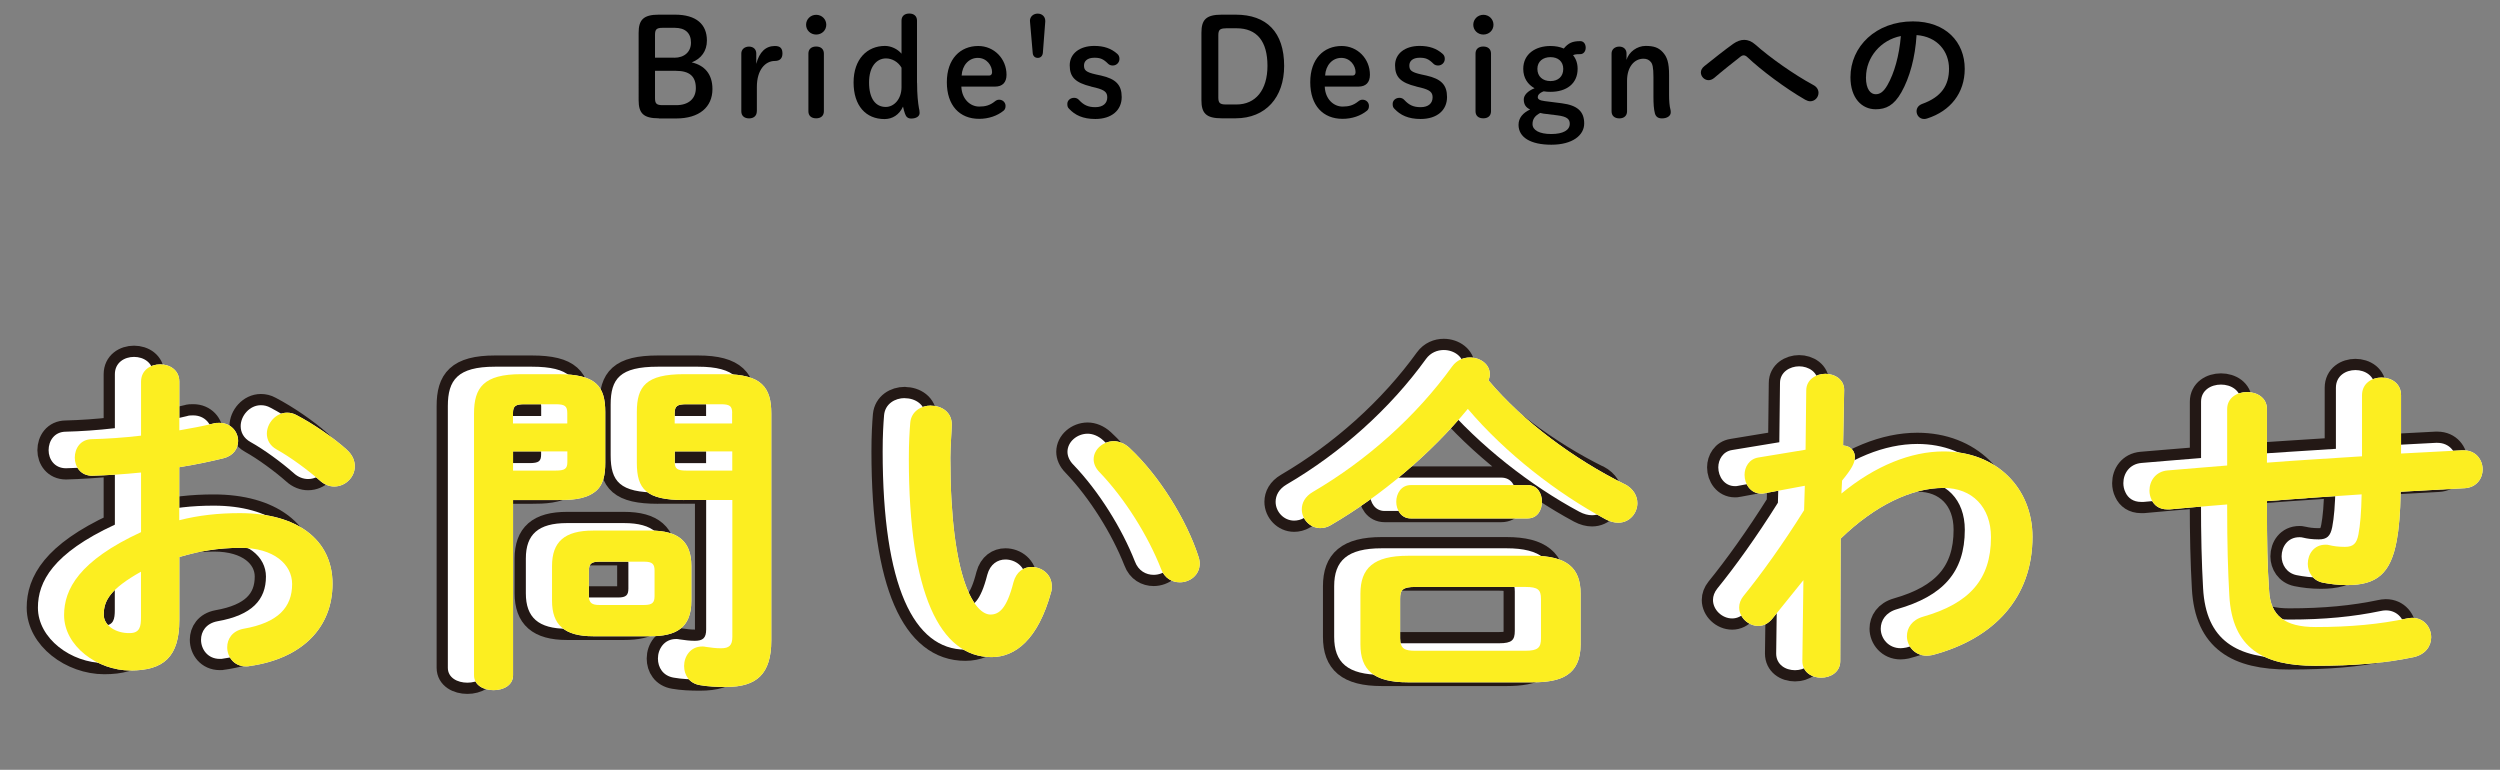 <?xml version="1.0" encoding="UTF-8"?>
<svg xmlns="http://www.w3.org/2000/svg" width="334.27" height="102.93" viewBox="0 0 334.27 102.93">
  <rect x="0" y="0" width="334.27" height="102.93" fill="#808080" stroke="none"/>
  <defs>
    <style>
      .cls-1 {
        fill: #fff;
      }

      .cls-2 {
        isolation: isolate;
      }

      .cls-3 {
        mix-blend-mode: multiply;
      }

      .cls-4 {
        fill: #fcee21;
      }

      .cls-5 {
        fill: none;
        stroke: #231815;
        stroke-linejoin: round;
        stroke-width: 3px;
      }
    </style>
  </defs>
  <g class="cls-2">
    <g id="_レイヤー_2" data-name="レイヤー 2">
      <g id="_レイヤー_1-2" data-name="レイヤー 1">
        <g>
          <path d="M88.09,15.82c-2.09,0-2.7-.7-2.7-2.43V4.39c0-1.73.63-2.43,2.7-2.43h2.16c2.86,0,4.27,1.3,4.27,3.46,0,1.4-.76,2.43-2.03,2.92,1.71.4,2.77,1.55,2.77,3.57,0,2.41-1.76,3.93-4.84,3.93h-2.32ZM90.16,7.72c1.35,0,2.23-.79,2.23-2.02,0-1.3-.79-1.98-2.16-1.98h-1.64c-.83,0-1.01.23-1.01.95v3.04h2.57ZM90.43,14.06c1.67,0,2.61-.9,2.61-2.27,0-1.6-.86-2.32-2.67-2.32h-2.79v3.64c0,.72.18.95,1.01.95h1.84Z"/>
          <path d="M101.19,14.89c0,.58-.4.94-1.03.94s-1.04-.34-1.04-.94v-7.74c0-.54.43-.92,1.03-.92s.97.38.97.92v1.39c.41-1.58,1.26-2.39,2.49-2.39.76,0,1.01.36,1.01,1.01,0,.61-.32.99-1.01.99-1.3,0-2.41,1.21-2.41,3.46v3.29Z"/>
          <path d="M110.48,3.31c0,.74-.59,1.31-1.35,1.31s-1.35-.58-1.35-1.31.59-1.33,1.35-1.33,1.35.59,1.35,1.33ZM108.09,7.16c0-.59.4-.94,1.04-.94s1.03.36,1.03.94v7.72c0,.58-.38.94-1.03.94s-1.04-.34-1.04-.94v-7.72Z"/>
          <path d="M122.62,11.07c0,1.62.13,2.7.25,3.39.04.14.09.36.09.65,0,.45-.47.74-1.12.74-.43,0-.68-.2-.83-.63-.09-.27-.2-.61-.27-.97-.5,1.1-1.42,1.67-2.47,1.67-2.5,0-4.14-1.78-4.14-4.9s1.82-4.88,4.2-4.88c.81,0,1.69.41,2.21,1.04V2.75c0-.59.4-.94,1.04-.94s1.03.36,1.03.94v8.32ZM120.54,9.05c-.43-.76-1.26-1.24-2.07-1.24-1.28,0-2.27,1.12-2.27,3.21,0,2.21.9,3.28,2.23,3.28,1.1,0,2.11-1.04,2.11-2.65v-2.59Z"/>
          <path d="M128.54,11.59c.07,1.69,1.21,2.66,2.38,2.66.83,0,1.44-.16,2.11-.7.16-.13.34-.22.56-.22.5,0,.86.38.86.83,0,.29-.09.49-.25.63-.85.7-2.02,1.1-3.28,1.1-2.61,0-4.32-1.78-4.32-4.9s1.8-4.84,4.2-4.84c2.11,0,3.78,1.69,3.78,3.85,0,1.04-.56,1.58-1.53,1.58h-4.5ZM132.24,10.1c.29,0,.41-.2.41-.45,0-.86-.7-1.91-1.91-1.91s-2.09,1.01-2.16,2.36h3.66Z"/>
          <path d="M137.71,2.79c0-.56.45-.97,1.04-.97s1.01.41,1.01.97v.11l-.32,4.16c-.04.41-.29.68-.68.68s-.65-.25-.68-.68l-.36-4.16v-.11Z"/>
          <path d="M145.89,11.57c-2.14-.52-2.86-1.28-2.86-2.84s1.33-2.59,3.28-2.59c1.3,0,2.27.34,3.08,1.06.2.18.29.38.29.68,0,.47-.38.88-.9.88-.22,0-.45-.07-.61-.23-.65-.65-1.06-.81-1.84-.81-.99,0-1.39.49-1.39,1.03,0,.63.23.9,1.62,1.21l.65.14c2,.45,2.77,1.26,2.77,2.88,0,1.75-1.33,2.93-3.53,2.93-1.66,0-2.72-.52-3.51-1.37-.18-.18-.23-.34-.23-.65,0-.47.41-.81.9-.81.27,0,.49.09.68.31.61.65,1.19.94,2.16.94,1.06,0,1.6-.54,1.6-1.31,0-.67-.34-.99-1.57-1.3l-.59-.14Z"/>
          <path d="M165.22,1.96c4.14,0,6.48,2.34,6.48,6.86,0,4.18-2.45,7-6.5,7h-1.84c-2.12,0-2.72-.7-2.72-2.43V4.39c0-1.73.59-2.43,2.72-2.43h1.85ZM163.91,3.79c-.83,0-1.01.23-1.01.95v8.28c0,.72.18.95,1.01.95h1.42c2.54,0,4.14-1.91,4.14-5.17s-1.39-5.02-4.14-5.02h-1.42Z"/>
          <path d="M177.13,11.59c.07,1.69,1.21,2.66,2.38,2.66.83,0,1.44-.16,2.11-.7.16-.13.34-.22.56-.22.5,0,.86.38.86.83,0,.29-.09.49-.25.63-.85.7-2.02,1.1-3.28,1.1-2.61,0-4.32-1.78-4.32-4.9s1.8-4.84,4.2-4.84c2.11,0,3.78,1.69,3.78,3.85,0,1.04-.56,1.58-1.53,1.58h-4.5ZM180.84,10.1c.29,0,.41-.2.41-.45,0-.86-.7-1.91-1.91-1.91s-2.09,1.01-2.16,2.36h3.66Z"/>
          <path d="M189.39,11.57c-2.14-.52-2.86-1.28-2.86-2.84s1.33-2.59,3.28-2.59c1.3,0,2.27.34,3.08,1.06.2.18.29.38.29.68,0,.47-.38.88-.9.88-.22,0-.45-.07-.61-.23-.65-.65-1.06-.81-1.84-.81-.99,0-1.39.49-1.39,1.03,0,.63.23.9,1.62,1.21l.65.14c2,.45,2.77,1.26,2.77,2.88,0,1.75-1.33,2.93-3.53,2.93-1.66,0-2.72-.52-3.51-1.37-.18-.18-.23-.34-.23-.65,0-.47.41-.81.9-.81.27,0,.49.09.68.31.61.65,1.19.94,2.16.94,1.06,0,1.6-.54,1.6-1.31,0-.67-.34-.99-1.57-1.3l-.59-.14Z"/>
          <path d="M199.69,3.31c0,.74-.59,1.31-1.35,1.31s-1.35-.58-1.35-1.31.59-1.33,1.35-1.33,1.35.59,1.35,1.33ZM197.29,7.16c0-.59.4-.94,1.04-.94s1.03.36,1.03.94v7.72c0,.58-.38.94-1.03.94s-1.04-.34-1.04-.94v-7.72Z"/>
          <path d="M208.83,13.81c2.09.27,2.99,1.1,2.99,2.7s-1.6,2.84-4.39,2.84-4.39-.99-4.39-2.66c0-.92.58-1.6,1.55-2.05-.58-.27-.85-.68-.85-1.35,0-.54.5-1.12,1.44-1.49-.9-.5-1.51-1.37-1.51-2.59,0-2,1.64-3.06,3.64-3.06.65,0,1.26.11,1.78.34.61-.74,1.15-.99,2.21-.99.41,0,.72.34.72.88,0,.5-.31.86-.72.86-.56,0-.77.04-.97.14.4.49.61,1.1.61,1.82,0,2-1.5,3.08-3.64,3.08-.31,0-.61-.02-.9-.07-.61.23-.79.54-.79.77,0,.27.22.45.94.54l2.29.29ZM206.35,15.19c-.13-.02-.27-.05-.41-.09-.72.38-1.03.83-1.03,1.49,0,.81.9,1.33,2.5,1.33s2.48-.52,2.48-1.37c0-.63-.38-.97-1.67-1.13l-1.87-.23ZM205.56,9.2c0,1.03.72,1.64,1.75,1.64s1.71-.61,1.71-1.62-.7-1.58-1.71-1.58-1.75.58-1.75,1.57Z"/>
          <path d="M217.47,8.03c.31-1.1,1.44-1.89,2.56-1.89s1.73.23,2.29.83c.59.65.85,1.39.85,3.06v2.72c0,.67.05,1.46.2,1.98.02.09.02.23.02.31,0,.45-.47.79-1.17.79-.52,0-.81-.22-.94-.65-.16-.59-.2-1.35-.2-2.25v-2.61c0-1.35-.14-1.78-.34-2.02-.23-.29-.54-.45-.99-.45-1.22,0-2.2,1.08-2.2,2.95v4.09c0,.58-.4.94-1.03.94s-1.04-.34-1.04-.94v-7.74c0-.54.43-.92,1.03-.92s.97.38.97.92v.88Z"/>
          <path d="M231.76,5.85c.49-.34.97-.52,1.46-.52s.99.2,1.46.61c1.98,1.76,5.17,4.02,7.8,5.44.47.25.67.65.67,1.03,0,.58-.47,1.13-1.1,1.13-.22,0-.43-.07-.67-.2-2.7-1.55-5.92-3.98-7.71-5.67-.18-.18-.36-.27-.52-.27s-.31.07-.49.22c-.86.68-2.27,1.78-3.47,2.81-.25.2-.5.29-.74.29-.56,0-1.03-.49-1.03-1.03,0-.29.14-.59.47-.85,1.39-1.12,2.77-2.2,3.87-2.99Z"/>
          <path d="M247.42,10.33c0-4.11,3.4-7.47,8.35-7.47,4.39,0,6.93,2.75,6.93,6.34,0,3.26-1.93,5.65-5.02,6.64-.14.05-.29.07-.41.07-.61,0-1.01-.5-1.01-1.03,0-.4.22-.79.76-.99,2.56-.92,3.58-2.47,3.58-4.7,0-2.36-1.6-4.3-4.34-4.5-.18,2.99-.92,5.69-2.03,7.65-.99,1.75-2.05,2.27-3.44,2.27-1.84,0-3.37-1.48-3.37-4.29ZM249.49,10.33c0,1.66.65,2.27,1.3,2.27.56,0,1.04-.29,1.57-1.21.92-1.6,1.58-3.93,1.8-6.57-2.68.52-4.66,2.84-4.66,5.51Z"/>
        </g>
        <g>
          <g>
            <g>
              <path class="cls-5" d="M20.47,68.56c2.56-.66,5.22-.95,8.11-.95,7.59,0,12.38,3.51,12.38,9.44s-4.13,10.01-11.05,11c-.19.05-.33.05-.52.05-1.61,0-2.51-1.28-2.51-2.56,0-1.09.66-2.18,2.18-2.47,4.65-.81,6.5-2.89,6.5-5.98,0-2.61-2.42-4.84-6.92-4.84-2.94,0-5.64.47-8.16,1.23v8.44c0,4.93-2.13,6.73-6.54,6.73s-8.87-3.27-8.87-7.4c0-3.46,1.99-7.26,10.29-11.1v-7.97c-2.37.24-4.65.38-6.54.43-1.52,0-2.32-1.19-2.32-2.42s.76-2.47,2.32-2.47c1.9-.05,4.17-.19,6.54-.47v-7.21c0-1.56,1.28-2.32,2.56-2.32s2.56.76,2.56,2.32v6.5c1.61-.28,3.18-.57,4.5-.9.28-.1.57-.1.85-.1,1.57,0,2.51,1.19,2.51,2.42,0,1-.62,1.99-1.99,2.32-1.75.43-3.75.85-5.88,1.19v7.07ZM15.35,75.44c-4.13,2.32-4.98,3.89-4.98,5.74,0,1.52,1.71,2.51,3.46,2.47,1.38,0,1.52-.9,1.52-2.09v-6.12ZM42.85,59.12c.81.71,1.09,1.52,1.09,2.23,0,1.47-1.28,2.7-2.75,2.7-.62,0-1.33-.24-1.94-.81-1.61-1.42-3.94-3.13-5.74-4.13-.95-.52-1.33-1.33-1.33-2.13,0-1.38,1.19-2.8,2.7-2.8.43,0,.85.09,1.28.33,2.18,1.14,4.84,2.94,6.69,4.6Z"/>
              <path class="cls-5" d="M65.1,65.86v23.43c0,1.33-1.28,1.99-2.61,1.99s-2.61-.66-2.61-1.99v-35c0-3.46,1.28-5.26,6.31-5.26h4.93c5.07,0,6.31,1.61,6.31,5.07v6.78c0,1.47-.19,3.08-1.52,3.98-1.33.95-3.22,1-4.79,1h-6.02ZM72.35,54.24c0-.95-.33-1.19-1.56-1.19h-4.17c-1.19,0-1.52.24-1.52,1.19v1.38h7.26v-1.38ZM70.79,61.92c1.23,0,1.56-.24,1.56-1.14v-1.42h-7.26v2.56h5.69ZM75.81,84.07c-3.84,0-5.5-1.52-5.5-4.74v-4.65c0-3.23,1.66-4.74,5.5-4.74h7.64c3.84,0,5.5,1.52,5.5,4.74v4.65c0,3.7-2.13,4.74-5.5,4.74h-7.64ZM82.64,79.89c1.09,0,1.38-.33,1.38-1.19v-3.41c0-.85-.29-1.19-1.38-1.19h-6.02c-1.09,0-1.38.33-1.38,1.19v3.41c0,.95.47,1.19,1.38,1.19h6.02ZM87.96,65.86c-5.07,0-6.31-1.47-6.31-4.98v-6.78c0-3.46,1.23-5.07,6.31-5.07h5.36c5.03,0,6.31,1.8,6.31,5.26v30.35c0,4.51-1.99,6.21-6.02,6.21-1.28,0-2.42-.05-3.51-.24-1.47-.24-2.13-1.38-2.13-2.56,0-1.28.85-2.61,2.42-2.61.14,0,.33,0,.47.05.76.1,1.28.19,2.04.19,1.09,0,1.52-.38,1.52-1.52v-18.31h-6.45ZM94.41,54.24c0-.95-.33-1.19-1.52-1.19h-4.6c-1.23,0-1.56.24-1.56,1.19v1.38h7.68v-1.38ZM94.41,59.36h-7.68v1.42c0,.9.33,1.14,1.56,1.14h6.12v-2.56Z"/>
              <path class="cls-5" d="M120.96,53.24c1.42,0,2.8.85,2.8,2.51,0,.66-.19,2.99-.19,4.46,0,16.6,3.37,20.96,5.36,20.96,1.14,0,2.18-.76,3.08-4.32.38-1.42,1.38-2.04,2.42-2.04,1.38,0,2.7,1,2.7,2.56,0,.28,0,.52-.09.81-1.75,6.35-4.79,8.68-7.97,8.68-6.88,0-11.05-8.49-11.05-26.51,0-2.18.09-3.6.19-4.84.14-1.52,1.47-2.28,2.75-2.28ZM156.72,73.35c.14.38.19.71.19,1,0,1.56-1.33,2.51-2.66,2.51-1,0-2.04-.52-2.51-1.8-1.71-4.36-4.79-9.34-8.2-12.9-.57-.57-.81-1.19-.81-1.75,0-1.33,1.28-2.42,2.7-2.42.66,0,1.42.28,2.09.9,3.98,3.7,7.64,9.63,9.2,14.46Z"/>
              <path class="cls-5" d="M213.72,63.72c1.19.62,1.71,1.61,1.71,2.56,0,1.33-1.04,2.61-2.56,2.61-.52,0-1.09-.14-1.71-.47-6.45-3.46-13.37-8.82-18.4-14.75-4.93,5.98-11.57,11.62-18.35,15.56-.47.28-.95.38-1.38.38-1.38,0-2.47-1.19-2.47-2.51,0-.85.43-1.71,1.47-2.32,7.3-4.27,13.85-10.15,18.64-16.79.62-.85,1.52-1.19,2.37-1.19,1.38,0,2.66.9,2.66,2.23,0,.28-.05.52-.19.81,4.65,5.55,11.52,10.58,18.21,13.9ZM184.75,90.23c-4.6,0-6.36-1.66-6.36-5.07v-6.78c0-3.41,1.75-5.07,6.36-5.07h16.69c4.6,0,6.4,1.66,6.4,5.07v6.78c0,4.17-2.7,5.07-6.4,5.07h-16.69ZM185.13,68.32c-1.28,0-1.94-1.14-1.94-2.23s.66-2.23,1.94-2.23h15.6c1.33,0,1.94,1.09,1.94,2.23s-.62,2.23-1.94,2.23h-15.6ZM200.45,86.01c1.71,0,2.09-.43,2.09-1.66v-5.26c0-1.23-.38-1.61-2.09-1.61h-14.7c-1.71,0-2.04.38-2.04,1.61v5.26c0,1.47.71,1.66,2.04,1.66h14.7Z"/>
              <path class="cls-5" d="M242.7,65c4.55-3.75,9.34-5.64,13.66-5.64,7.07,0,11.9,4.88,11.9,11.43,0,8.11-5.12,13.61-13.37,15.79-.29.05-.52.09-.76.09-1.66,0-2.66-1.33-2.66-2.61,0-1.09.66-2.18,2.18-2.61,6.12-1.75,9.06-4.93,9.06-10.62,0-4.03-2.51-6.59-6.35-6.59-4.22,0-9.11,2.28-13.75,6.78l-.05,16.36c0,1.47-1.28,2.23-2.56,2.23s-2.51-.76-2.51-2.23l.14-10.81-4.13,5.12c-.57.71-1.23,1-1.9,1-1.33,0-2.56-1.14-2.56-2.47,0-.52.19-1.04.57-1.52,2.32-2.85,5.26-6.92,8.11-11.48l.09-3.27-5.36,1c-.19.05-.33.05-.47.05-1.42,0-2.23-1.28-2.23-2.51,0-1.04.62-2.13,1.85-2.32l6.31-1.04.09-7.92c0-1.47,1.33-2.23,2.56-2.23s2.56.76,2.51,2.23l-.14,7.35c1.14.09,1.56.85,1.56,1.52,0,.85-.43,1.61-1.71,3.18l-.09,1.75Z"/>
              <path class="cls-5" d="M317.54,59.64l8.16-.43h.19c1.66,0,2.56,1.28,2.56,2.56,0,1.19-.81,2.42-2.42,2.51-2.84.14-5.69.33-8.54.47-.05,2.94-.24,4.98-.52,6.5-.81,4.46-2.7,5.98-6.64,5.98-1.23,0-2.32-.14-3.27-.33-1.33-.28-1.99-1.42-1.99-2.51,0-1.28.81-2.56,2.37-2.56.14,0,.33,0,.47.05.57.14,1.23.24,2.13.24,1.09,0,1.56-.43,1.8-1.66.24-1.28.38-2.85.43-5.36-4.22.28-8.44.57-12.66.9v.76c0,4.65.05,7.87.28,11.24.19,3.32,2.09,4.84,6.21,4.84,4.65,0,8.58-.38,12.19-1.14.24-.05.47-.09.71-.09,1.61,0,2.56,1.28,2.56,2.61,0,1.14-.76,2.32-2.42,2.66-3.89.81-7.87,1.14-13.09,1.14-6.92,0-11.1-2.32-11.48-9.39-.19-3.37-.28-6.88-.28-11.71v-.47c-2.56.19-5.12.43-7.68.66h-.33c-1.04,0-1.75-.52-2.09-1.28-.19-.38-.28-.81-.28-1.23,0-1.28.81-2.56,2.42-2.7,2.66-.24,5.31-.43,7.97-.66v-7.54c0-1.52,1.33-2.28,2.66-2.28s2.66.76,2.66,2.28v7.16c4.22-.33,8.49-.57,12.71-.85v-8.16c0-1.61,1.33-2.37,2.61-2.37s2.61.76,2.61,2.37v7.83Z"/>
            </g>
            <g>
              <path class="cls-1" d="M20.47,68.56c2.56-.66,5.22-.95,8.11-.95,7.59,0,12.38,3.51,12.38,9.44s-4.13,10.01-11.05,11c-.19.05-.33.05-.52.05-1.61,0-2.51-1.28-2.51-2.56,0-1.09.66-2.18,2.18-2.47,4.65-.81,6.5-2.89,6.5-5.98,0-2.61-2.42-4.84-6.92-4.84-2.94,0-5.64.47-8.16,1.23v8.44c0,4.93-2.13,6.73-6.54,6.73s-8.87-3.27-8.87-7.4c0-3.46,1.99-7.26,10.29-11.1v-7.97c-2.37.24-4.65.38-6.54.43-1.52,0-2.32-1.19-2.32-2.42s.76-2.47,2.32-2.47c1.9-.05,4.17-.19,6.54-.47v-7.21c0-1.56,1.28-2.32,2.56-2.32s2.56.76,2.56,2.32v6.5c1.61-.28,3.18-.57,4.5-.9.28-.1.57-.1.85-.1,1.57,0,2.51,1.19,2.51,2.42,0,1-.62,1.99-1.99,2.32-1.75.43-3.75.85-5.88,1.19v7.07ZM15.35,75.44c-4.13,2.32-4.98,3.89-4.98,5.74,0,1.52,1.71,2.51,3.46,2.47,1.38,0,1.52-.9,1.52-2.09v-6.12ZM42.85,59.12c.81.71,1.09,1.52,1.09,2.23,0,1.47-1.28,2.7-2.75,2.7-.62,0-1.33-.24-1.94-.81-1.61-1.42-3.94-3.13-5.74-4.13-.95-.52-1.33-1.33-1.33-2.13,0-1.38,1.19-2.8,2.7-2.8.43,0,.85.09,1.28.33,2.18,1.14,4.84,2.94,6.69,4.6Z"/>
              <path class="cls-1" d="M65.1,65.86v23.43c0,1.33-1.28,1.99-2.61,1.99s-2.61-.66-2.61-1.99v-35c0-3.46,1.28-5.26,6.31-5.26h4.93c5.07,0,6.31,1.61,6.31,5.07v6.78c0,1.47-.19,3.08-1.52,3.98-1.33.95-3.22,1-4.79,1h-6.02ZM72.35,54.24c0-.95-.33-1.19-1.56-1.19h-4.17c-1.19,0-1.52.24-1.52,1.19v1.38h7.26v-1.38ZM70.79,61.92c1.23,0,1.56-.24,1.56-1.14v-1.42h-7.26v2.56h5.69ZM75.81,84.07c-3.84,0-5.5-1.52-5.5-4.74v-4.65c0-3.23,1.66-4.74,5.5-4.74h7.64c3.84,0,5.5,1.52,5.5,4.74v4.65c0,3.7-2.13,4.74-5.5,4.74h-7.64ZM82.64,79.89c1.09,0,1.38-.33,1.38-1.19v-3.41c0-.85-.29-1.19-1.38-1.19h-6.02c-1.09,0-1.38.33-1.38,1.19v3.41c0,.95.47,1.19,1.38,1.19h6.02ZM87.96,65.86c-5.07,0-6.31-1.47-6.31-4.98v-6.78c0-3.46,1.23-5.07,6.31-5.07h5.36c5.03,0,6.31,1.8,6.31,5.26v30.35c0,4.51-1.99,6.21-6.02,6.21-1.28,0-2.42-.05-3.51-.24-1.47-.24-2.13-1.38-2.13-2.56,0-1.28.85-2.61,2.42-2.61.14,0,.33,0,.47.05.76.1,1.28.19,2.04.19,1.09,0,1.52-.38,1.52-1.52v-18.31h-6.45ZM94.41,54.24c0-.95-.33-1.19-1.52-1.19h-4.6c-1.23,0-1.56.24-1.56,1.19v1.38h7.68v-1.38ZM94.41,59.36h-7.68v1.42c0,.9.33,1.14,1.56,1.14h6.12v-2.56Z"/>
              <path class="cls-1" d="M120.96,53.24c1.42,0,2.8.85,2.8,2.51,0,.66-.19,2.99-.19,4.46,0,16.6,3.37,20.96,5.36,20.96,1.14,0,2.18-.76,3.08-4.32.38-1.42,1.38-2.04,2.42-2.04,1.38,0,2.7,1,2.7,2.56,0,.28,0,.52-.09.81-1.75,6.35-4.79,8.68-7.97,8.68-6.88,0-11.05-8.49-11.05-26.51,0-2.18.09-3.6.19-4.84.14-1.52,1.47-2.28,2.75-2.28ZM156.72,73.35c.14.38.19.71.19,1,0,1.56-1.33,2.51-2.66,2.51-1,0-2.04-.52-2.51-1.8-1.71-4.36-4.79-9.34-8.2-12.9-.57-.57-.81-1.19-.81-1.75,0-1.33,1.28-2.42,2.7-2.42.66,0,1.42.28,2.09.9,3.98,3.7,7.64,9.63,9.2,14.46Z"/>
              <path class="cls-1" d="M213.72,63.72c1.19.62,1.71,1.61,1.71,2.56,0,1.33-1.04,2.61-2.56,2.61-.52,0-1.09-.14-1.71-.47-6.45-3.46-13.37-8.82-18.4-14.75-4.93,5.98-11.57,11.62-18.35,15.56-.47.28-.95.38-1.38.38-1.38,0-2.47-1.19-2.47-2.51,0-.85.43-1.71,1.47-2.32,7.3-4.27,13.85-10.15,18.64-16.79.62-.85,1.52-1.19,2.37-1.19,1.38,0,2.66.9,2.66,2.23,0,.28-.05.52-.19.81,4.65,5.55,11.52,10.58,18.21,13.9ZM184.75,90.23c-4.6,0-6.36-1.66-6.36-5.07v-6.78c0-3.41,1.75-5.07,6.36-5.07h16.69c4.6,0,6.4,1.66,6.4,5.07v6.78c0,4.17-2.7,5.07-6.4,5.07h-16.69ZM185.13,68.32c-1.28,0-1.94-1.14-1.94-2.23s.66-2.23,1.94-2.23h15.6c1.33,0,1.94,1.09,1.94,2.23s-.62,2.23-1.94,2.23h-15.6ZM200.45,86.01c1.71,0,2.09-.43,2.09-1.66v-5.26c0-1.23-.38-1.61-2.09-1.61h-14.7c-1.71,0-2.04.38-2.04,1.61v5.26c0,1.47.71,1.66,2.04,1.66h14.7Z"/>
              <path class="cls-1" d="M242.7,65c4.55-3.75,9.34-5.64,13.66-5.64,7.07,0,11.9,4.88,11.9,11.43,0,8.11-5.12,13.61-13.37,15.79-.29.05-.52.09-.76.09-1.66,0-2.66-1.33-2.66-2.61,0-1.09.66-2.18,2.18-2.61,6.12-1.75,9.06-4.93,9.06-10.62,0-4.03-2.51-6.59-6.35-6.59-4.22,0-9.11,2.28-13.75,6.78l-.05,16.36c0,1.47-1.28,2.23-2.56,2.23s-2.51-.76-2.51-2.23l.14-10.81-4.13,5.12c-.57.71-1.23,1-1.9,1-1.33,0-2.56-1.14-2.56-2.47,0-.52.19-1.04.57-1.52,2.32-2.85,5.26-6.92,8.11-11.48l.09-3.27-5.36,1c-.19.05-.33.05-.47.05-1.42,0-2.23-1.28-2.23-2.51,0-1.04.62-2.13,1.85-2.32l6.31-1.04.09-7.92c0-1.47,1.33-2.23,2.56-2.23s2.56.76,2.51,2.23l-.14,7.35c1.14.09,1.56.85,1.56,1.52,0,.85-.43,1.61-1.71,3.18l-.09,1.75Z"/>
              <path class="cls-1" d="M317.54,59.64l8.16-.43h.19c1.66,0,2.56,1.28,2.56,2.56,0,1.19-.81,2.42-2.42,2.51-2.84.14-5.69.33-8.54.47-.05,2.94-.24,4.98-.52,6.5-.81,4.46-2.7,5.98-6.64,5.98-1.23,0-2.32-.14-3.27-.33-1.33-.28-1.99-1.42-1.99-2.51,0-1.28.81-2.56,2.37-2.56.14,0,.33,0,.47.05.57.14,1.23.24,2.13.24,1.09,0,1.56-.43,1.8-1.66.24-1.28.38-2.85.43-5.36-4.22.28-8.44.57-12.66.9v.76c0,4.65.05,7.87.28,11.24.19,3.32,2.09,4.84,6.21,4.84,4.65,0,8.58-.38,12.19-1.14.24-.05.47-.09.71-.09,1.61,0,2.56,1.28,2.56,2.61,0,1.14-.76,2.32-2.42,2.66-3.89.81-7.87,1.14-13.09,1.14-6.92,0-11.1-2.32-11.48-9.39-.19-3.37-.28-6.88-.28-11.71v-.47c-2.56.19-5.12.43-7.68.66h-.33c-1.04,0-1.75-.52-2.09-1.28-.19-.38-.28-.81-.28-1.23,0-1.28.81-2.56,2.42-2.7,2.66-.24,5.31-.43,7.97-.66v-7.54c0-1.52,1.33-2.28,2.66-2.28s2.66.76,2.66,2.28v7.16c4.22-.33,8.49-.57,12.71-.85v-8.16c0-1.61,1.33-2.37,2.61-2.37s2.61.76,2.61,2.37v7.83Z"/>
            </g>
          </g>
          <g class="cls-3">
            <g>
              <path class="cls-1" d="M23.97,69.56c2.56-.66,5.22-.95,8.11-.95,7.59,0,12.38,3.51,12.38,9.44s-4.13,10.01-11.05,11c-.19.05-.33.05-.52.05-1.61,0-2.51-1.28-2.51-2.56,0-1.09.66-2.18,2.18-2.47,4.65-.81,6.5-2.89,6.5-5.98,0-2.61-2.42-4.84-6.92-4.84-2.94,0-5.64.47-8.16,1.23v8.44c0,4.93-2.13,6.73-6.54,6.73s-8.87-3.27-8.87-7.4c0-3.46,1.99-7.26,10.29-11.1v-7.97c-2.37.24-4.65.38-6.54.43-1.52,0-2.32-1.19-2.32-2.42s.76-2.47,2.32-2.47c1.9-.05,4.17-.19,6.54-.47v-7.21c0-1.56,1.28-2.32,2.56-2.32s2.56.76,2.56,2.32v6.5c1.61-.28,3.18-.57,4.5-.9.29-.1.57-.1.85-.1,1.56,0,2.51,1.19,2.51,2.42,0,1-.62,1.99-1.99,2.32-1.75.43-3.75.85-5.88,1.19v7.07ZM18.85,76.44c-4.13,2.32-4.98,3.89-4.98,5.74,0,1.52,1.71,2.51,3.46,2.47,1.38,0,1.52-.9,1.52-2.09v-6.12ZM46.35,60.12c.81.71,1.09,1.52,1.09,2.23,0,1.47-1.28,2.7-2.75,2.7-.62,0-1.33-.24-1.94-.81-1.61-1.42-3.94-3.13-5.74-4.13-.95-.52-1.33-1.33-1.33-2.13,0-1.38,1.19-2.8,2.7-2.8.43,0,.85.09,1.28.33,2.18,1.14,4.84,2.94,6.69,4.6Z"/>
              <path class="cls-1" d="M68.6,66.86v23.43c0,1.33-1.28,1.99-2.61,1.99s-2.61-.66-2.61-1.99v-35c0-3.46,1.28-5.26,6.31-5.26h4.93c5.07,0,6.31,1.61,6.31,5.07v6.78c0,1.47-.19,3.08-1.52,3.98-1.33.95-3.22,1-4.79,1h-6.02ZM75.85,55.24c0-.95-.33-1.19-1.57-1.19h-4.17c-1.19,0-1.52.24-1.52,1.19v1.38h7.26v-1.38ZM74.29,62.92c1.23,0,1.57-.24,1.57-1.14v-1.42h-7.26v2.56h5.69ZM79.31,85.07c-3.84,0-5.5-1.52-5.5-4.74v-4.65c0-3.23,1.66-4.74,5.5-4.74h7.63c3.84,0,5.5,1.52,5.5,4.74v4.65c0,3.7-2.13,4.74-5.5,4.74h-7.63ZM86.14,80.89c1.09,0,1.38-.33,1.38-1.19v-3.41c0-.85-.28-1.19-1.38-1.19h-6.02c-1.09,0-1.38.33-1.38,1.19v3.41c0,.95.47,1.19,1.38,1.19h6.02ZM91.46,66.86c-5.07,0-6.31-1.47-6.31-4.98v-6.78c0-3.46,1.23-5.07,6.31-5.07h5.36c5.03,0,6.31,1.8,6.31,5.26v30.35c0,4.51-1.99,6.21-6.02,6.21-1.28,0-2.42-.05-3.51-.24-1.47-.24-2.13-1.38-2.13-2.56,0-1.28.85-2.61,2.42-2.61.14,0,.33,0,.47.05.76.1,1.28.19,2.04.19,1.09,0,1.52-.38,1.52-1.52v-18.31h-6.45ZM97.9,55.24c0-.95-.33-1.19-1.52-1.19h-4.6c-1.23,0-1.57.24-1.57,1.19v1.38h7.68v-1.38ZM97.9,60.36h-7.68v1.42c0,.9.33,1.14,1.57,1.14h6.12v-2.56Z"/>
              <path class="cls-1" d="M124.46,54.24c1.42,0,2.8.85,2.8,2.51,0,.66-.19,2.99-.19,4.46,0,16.6,3.37,20.96,5.36,20.96,1.14,0,2.18-.76,3.08-4.32.38-1.42,1.38-2.04,2.42-2.04,1.38,0,2.7,1,2.7,2.56,0,.28,0,.52-.09.81-1.75,6.35-4.79,8.68-7.97,8.68-6.88,0-11.05-8.49-11.05-26.51,0-2.18.09-3.6.19-4.84.14-1.52,1.47-2.28,2.75-2.28ZM160.22,74.35c.14.38.19.71.19,1,0,1.56-1.33,2.51-2.66,2.51-1,0-2.04-.52-2.51-1.8-1.71-4.36-4.79-9.34-8.2-12.9-.57-.57-.81-1.19-.81-1.75,0-1.33,1.28-2.42,2.7-2.42.66,0,1.42.28,2.09.9,3.98,3.7,7.63,9.63,9.2,14.46Z"/>
              <path class="cls-1" d="M217.22,64.72c1.19.62,1.71,1.61,1.71,2.56,0,1.33-1.04,2.61-2.56,2.61-.52,0-1.09-.14-1.71-.47-6.45-3.46-13.37-8.82-18.4-14.75-4.93,5.98-11.57,11.62-18.35,15.56-.47.28-.95.38-1.38.38-1.38,0-2.47-1.19-2.47-2.51,0-.85.43-1.71,1.47-2.32,7.3-4.27,13.85-10.15,18.64-16.79.62-.85,1.52-1.19,2.37-1.19,1.38,0,2.66.9,2.66,2.23,0,.28-.05.52-.19.81,4.65,5.55,11.52,10.58,18.21,13.9ZM188.25,91.23c-4.6,0-6.35-1.66-6.35-5.07v-6.78c0-3.41,1.75-5.07,6.35-5.07h16.69c4.6,0,6.4,1.66,6.4,5.07v6.78c0,4.17-2.7,5.07-6.4,5.07h-16.69ZM188.63,69.32c-1.28,0-1.94-1.14-1.94-2.23s.66-2.23,1.94-2.23h15.6c1.33,0,1.94,1.09,1.94,2.23s-.62,2.23-1.94,2.23h-15.6ZM203.95,87.01c1.71,0,2.09-.43,2.09-1.66v-5.26c0-1.23-.38-1.61-2.09-1.61h-14.7c-1.71,0-2.04.38-2.04,1.61v5.26c0,1.47.71,1.66,2.04,1.66h14.7Z"/>
              <path class="cls-1" d="M246.2,66c4.55-3.75,9.34-5.64,13.66-5.64,7.07,0,11.9,4.88,11.9,11.43,0,8.11-5.12,13.61-13.37,15.79-.28.05-.52.09-.76.09-1.66,0-2.66-1.33-2.66-2.61,0-1.09.66-2.18,2.18-2.61,6.12-1.75,9.06-4.93,9.06-10.62,0-4.03-2.51-6.59-6.35-6.59-4.22,0-9.11,2.28-13.75,6.78l-.05,16.36c0,1.47-1.28,2.23-2.56,2.23s-2.51-.76-2.51-2.23l.14-10.81-4.13,5.12c-.57.71-1.23,1-1.9,1-1.33,0-2.56-1.14-2.56-2.47,0-.52.19-1.04.57-1.52,2.32-2.85,5.26-6.92,8.11-11.48l.1-3.27-5.36,1c-.19.05-.33.05-.47.05-1.42,0-2.23-1.28-2.23-2.51,0-1.04.62-2.13,1.85-2.32l6.31-1.04.09-7.92c0-1.47,1.33-2.23,2.56-2.23s2.56.76,2.51,2.23l-.14,7.35c1.14.09,1.57.85,1.57,1.52,0,.85-.43,1.61-1.71,3.18l-.09,1.75Z"/>
              <path class="cls-1" d="M321.04,60.64l8.16-.43h.19c1.66,0,2.56,1.28,2.56,2.56,0,1.19-.81,2.42-2.42,2.51-2.85.14-5.69.33-8.54.47-.05,2.94-.24,4.98-.52,6.5-.81,4.46-2.7,5.98-6.64,5.98-1.23,0-2.32-.14-3.27-.33-1.33-.28-1.99-1.42-1.99-2.51,0-1.28.81-2.56,2.37-2.56.14,0,.33,0,.47.05.57.14,1.23.24,2.13.24,1.09,0,1.57-.43,1.8-1.66.24-1.28.38-2.85.43-5.36-4.22.28-8.44.57-12.66.9v.76c0,4.65.05,7.87.29,11.24.19,3.32,2.09,4.84,6.21,4.84,4.65,0,8.58-.38,12.19-1.14.24-.05.47-.09.71-.09,1.61,0,2.56,1.28,2.56,2.61,0,1.14-.76,2.32-2.42,2.66-3.89.81-7.87,1.14-13.09,1.14-6.92,0-11.1-2.32-11.48-9.39-.19-3.37-.29-6.88-.29-11.71v-.47c-2.56.19-5.12.43-7.68.66h-.33c-1.04,0-1.75-.52-2.09-1.28-.19-.38-.29-.81-.29-1.23,0-1.28.81-2.56,2.42-2.7,2.66-.24,5.31-.43,7.97-.66v-7.54c0-1.52,1.33-2.28,2.66-2.28s2.66.76,2.66,2.28v7.16c4.22-.33,8.49-.57,12.71-.85v-8.16c0-1.61,1.33-2.37,2.61-2.37s2.61.76,2.61,2.37v7.83Z"/>
            </g>
            <g>
              <path class="cls-4" d="M23.97,69.56c2.56-.66,5.22-.95,8.11-.95,7.59,0,12.38,3.51,12.38,9.44s-4.13,10.01-11.05,11c-.19.05-.33.05-.52.05-1.61,0-2.51-1.28-2.51-2.56,0-1.09.66-2.18,2.18-2.47,4.65-.81,6.5-2.89,6.5-5.98,0-2.61-2.42-4.84-6.92-4.84-2.94,0-5.64.47-8.16,1.23v8.44c0,4.93-2.13,6.73-6.54,6.73s-8.87-3.27-8.87-7.4c0-3.46,1.99-7.26,10.29-11.1v-7.97c-2.37.24-4.65.38-6.54.43-1.52,0-2.32-1.19-2.32-2.42s.76-2.47,2.32-2.47c1.9-.05,4.17-.19,6.54-.47v-7.21c0-1.56,1.28-2.32,2.56-2.32s2.56.76,2.56,2.32v6.5c1.61-.28,3.18-.57,4.5-.9.29-.1.57-.1.85-.1,1.56,0,2.51,1.19,2.51,2.42,0,1-.62,1.99-1.99,2.32-1.75.43-3.75.85-5.88,1.19v7.07ZM18.85,76.44c-4.13,2.32-4.98,3.89-4.98,5.74,0,1.52,1.71,2.51,3.46,2.47,1.38,0,1.52-.9,1.52-2.09v-6.12ZM46.35,60.12c.81.71,1.09,1.52,1.09,2.23,0,1.47-1.28,2.7-2.75,2.7-.62,0-1.33-.24-1.94-.81-1.61-1.42-3.94-3.13-5.74-4.13-.95-.52-1.33-1.33-1.33-2.13,0-1.38,1.19-2.8,2.7-2.8.43,0,.85.09,1.28.33,2.18,1.14,4.84,2.94,6.69,4.6Z"/>
              <path class="cls-4" d="M68.6,66.86v23.43c0,1.33-1.28,1.99-2.61,1.99s-2.61-.66-2.61-1.99v-35c0-3.46,1.28-5.26,6.31-5.26h4.93c5.07,0,6.31,1.61,6.31,5.07v6.78c0,1.47-.19,3.08-1.52,3.98-1.33.95-3.22,1-4.79,1h-6.02ZM75.85,55.24c0-.95-.33-1.19-1.57-1.19h-4.17c-1.19,0-1.52.24-1.52,1.19v1.38h7.26v-1.38ZM74.29,62.92c1.23,0,1.57-.24,1.57-1.14v-1.42h-7.26v2.56h5.69ZM79.31,85.07c-3.84,0-5.5-1.52-5.5-4.74v-4.65c0-3.23,1.66-4.74,5.5-4.74h7.63c3.84,0,5.5,1.52,5.5,4.74v4.65c0,3.7-2.13,4.74-5.5,4.74h-7.63ZM86.14,80.89c1.09,0,1.38-.33,1.38-1.19v-3.41c0-.85-.28-1.19-1.38-1.19h-6.02c-1.09,0-1.38.33-1.38,1.19v3.41c0,.95.47,1.19,1.38,1.19h6.02ZM91.46,66.86c-5.07,0-6.31-1.47-6.31-4.98v-6.78c0-3.46,1.23-5.07,6.31-5.07h5.36c5.03,0,6.31,1.8,6.31,5.26v30.35c0,4.51-1.99,6.21-6.02,6.21-1.28,0-2.42-.05-3.51-.24-1.47-.24-2.13-1.38-2.13-2.56,0-1.28.85-2.61,2.42-2.61.14,0,.33,0,.47.05.76.1,1.28.19,2.04.19,1.09,0,1.52-.38,1.52-1.52v-18.31h-6.45ZM97.9,55.24c0-.95-.33-1.19-1.52-1.19h-4.6c-1.23,0-1.57.24-1.57,1.19v1.38h7.68v-1.38ZM97.9,60.36h-7.68v1.42c0,.9.33,1.14,1.57,1.14h6.12v-2.56Z"/>
              <path class="cls-4" d="M124.46,54.24c1.42,0,2.8.85,2.8,2.51,0,.66-.19,2.99-.19,4.46,0,16.6,3.37,20.96,5.36,20.96,1.14,0,2.18-.76,3.08-4.32.38-1.42,1.38-2.04,2.42-2.04,1.38,0,2.7,1,2.7,2.56,0,.28,0,.52-.09.81-1.75,6.35-4.79,8.68-7.97,8.68-6.88,0-11.05-8.49-11.05-26.51,0-2.18.09-3.6.19-4.84.14-1.52,1.47-2.28,2.75-2.28ZM160.22,74.35c.14.38.19.71.19,1,0,1.56-1.33,2.51-2.66,2.51-1,0-2.04-.52-2.51-1.8-1.71-4.36-4.79-9.34-8.2-12.9-.57-.57-.81-1.19-.81-1.75,0-1.33,1.28-2.42,2.7-2.42.66,0,1.42.28,2.09.9,3.98,3.7,7.63,9.63,9.2,14.46Z"/>
              <path class="cls-4" d="M217.22,64.72c1.19.62,1.71,1.61,1.71,2.56,0,1.33-1.04,2.61-2.56,2.61-.52,0-1.09-.14-1.71-.47-6.45-3.46-13.37-8.82-18.4-14.75-4.93,5.98-11.57,11.62-18.35,15.56-.47.28-.95.38-1.38.38-1.38,0-2.47-1.19-2.47-2.51,0-.85.43-1.71,1.47-2.32,7.3-4.27,13.85-10.15,18.64-16.79.62-.85,1.52-1.19,2.37-1.19,1.38,0,2.66.9,2.66,2.23,0,.28-.05.52-.19.81,4.65,5.55,11.52,10.58,18.21,13.9ZM188.25,91.23c-4.6,0-6.35-1.66-6.35-5.07v-6.78c0-3.41,1.75-5.07,6.35-5.07h16.69c4.6,0,6.4,1.66,6.4,5.07v6.78c0,4.17-2.7,5.07-6.4,5.07h-16.69ZM188.63,69.32c-1.28,0-1.94-1.14-1.94-2.23s.66-2.23,1.94-2.23h15.6c1.33,0,1.94,1.09,1.94,2.23s-.62,2.23-1.94,2.23h-15.6ZM203.95,87.01c1.71,0,2.09-.43,2.09-1.66v-5.26c0-1.23-.38-1.61-2.09-1.61h-14.7c-1.71,0-2.04.38-2.04,1.61v5.26c0,1.47.71,1.66,2.04,1.66h14.7Z"/>
              <path class="cls-4" d="M246.2,66c4.55-3.75,9.34-5.64,13.66-5.64,7.07,0,11.9,4.88,11.9,11.43,0,8.11-5.12,13.61-13.37,15.79-.28.05-.52.09-.76.09-1.66,0-2.66-1.33-2.66-2.61,0-1.09.66-2.18,2.18-2.61,6.12-1.75,9.06-4.93,9.06-10.62,0-4.03-2.51-6.59-6.35-6.59-4.22,0-9.11,2.28-13.75,6.78l-.05,16.36c0,1.47-1.28,2.23-2.56,2.23s-2.51-.76-2.51-2.23l.14-10.81-4.13,5.12c-.57.71-1.23,1-1.9,1-1.33,0-2.56-1.14-2.56-2.47,0-.52.19-1.04.57-1.52,2.32-2.85,5.26-6.92,8.11-11.48l.1-3.27-5.36,1c-.19.05-.33.05-.47.05-1.42,0-2.23-1.28-2.23-2.51,0-1.04.62-2.13,1.85-2.32l6.31-1.04.09-7.92c0-1.47,1.33-2.23,2.56-2.23s2.56.76,2.51,2.23l-.14,7.35c1.14.09,1.57.85,1.57,1.52,0,.85-.43,1.61-1.71,3.18l-.09,1.75Z"/>
              <path class="cls-4" d="M321.04,60.64l8.16-.43h.19c1.66,0,2.56,1.28,2.56,2.56,0,1.19-.81,2.42-2.42,2.51-2.85.14-5.69.33-8.54.47-.05,2.94-.24,4.98-.52,6.5-.81,4.46-2.7,5.98-6.64,5.98-1.23,0-2.32-.14-3.27-.33-1.33-.28-1.99-1.42-1.99-2.51,0-1.28.81-2.56,2.37-2.56.14,0,.33,0,.47.05.57.14,1.23.24,2.13.24,1.09,0,1.57-.43,1.8-1.66.24-1.28.38-2.85.43-5.36-4.22.28-8.44.57-12.66.9v.76c0,4.65.05,7.87.29,11.24.19,3.32,2.09,4.84,6.21,4.84,4.65,0,8.58-.38,12.19-1.14.24-.05.47-.09.71-.09,1.61,0,2.56,1.28,2.56,2.61,0,1.14-.76,2.32-2.42,2.66-3.89.81-7.87,1.14-13.09,1.14-6.92,0-11.1-2.32-11.48-9.39-.19-3.37-.29-6.88-.29-11.71v-.47c-2.56.19-5.12.43-7.68.66h-.33c-1.04,0-1.75-.52-2.09-1.28-.19-.38-.29-.81-.29-1.23,0-1.28.81-2.56,2.42-2.7,2.66-.24,5.31-.43,7.97-.66v-7.54c0-1.52,1.33-2.28,2.66-2.28s2.66.76,2.66,2.28v7.16c4.22-.33,8.49-.57,12.71-.85v-8.16c0-1.61,1.33-2.37,2.61-2.37s2.61.76,2.61,2.37v7.83Z"/>
            </g>
          </g>
        </g>
      </g>
    </g>
  </g>
</svg>